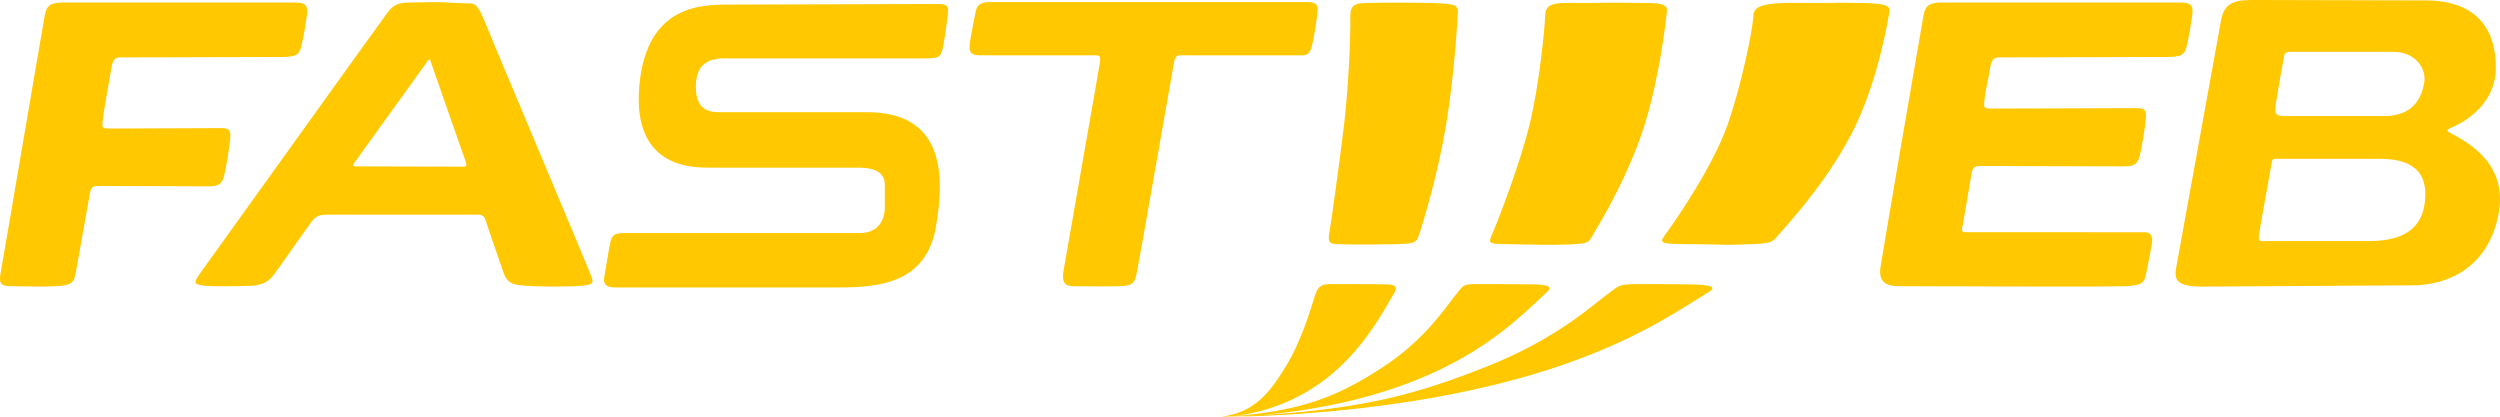 <?xml version="1.0" encoding="UTF-8" standalone="no"?>
<svg
   xmlns:dc="http://purl.org/dc/elements/1.1/"
   xmlns:cc="http://creativecommons.org/ns#"
   xmlns:rdf="http://www.w3.org/1999/02/22-rdf-syntax-ns#"
   xmlns:svg="http://www.w3.org/2000/svg"
   xmlns="http://www.w3.org/2000/svg"
   xmlns:sodipodi="http://sodipodi.sourceforge.net/DTD/sodipodi-0.dtd"
   xmlns:inkscape="http://www.inkscape.org/namespaces/inkscape"
   inkscape:version="1.0 (4035a4f, 2020-05-01)"
   sodipodi:docname="logo-fastweb-header.svg"
   id="svg1895"
   version="1.1"
   viewBox="0 0 180 30"
   height="30px"
   width="180px">
  <defs
     id="defs1899" />
  <sodipodi:namedview
     inkscape:current-layer="svg1895"
     inkscape:window-maximized="1"
     inkscape:window-y="25"
     inkscape:window-x="0"
     inkscape:cy="15"
     inkscape:cx="90"
     inkscape:zoom="6.4992101"
     inkscape:pagecheckerboard="true"
     showgrid="false"
     id="namedview1897"
     inkscape:window-height="793"
     inkscape:window-width="1440"
     inkscape:pageshadow="2"
     inkscape:pageopacity="0"
     guidetolerance="10"
     gridtolerance="10"
     objecttolerance="10"
     borderopacity="1"
     bordercolor="#666666"
     pagecolor="#ffffff" />
  <!-- Generator: Sketch 58 (84663) - https://sketch.com -->
  <title
     id="title1888">Fill 1</title>
  <desc
     id="desc1890">Created with Sketch.</desc>
  <g
     style="fill:#ffc800;fill-opacity:1"
     fill-rule="evenodd"
     fill="none"
     stroke-width="1"
     stroke="none"
     id="Symbols">
    <g
       style="fill:#ffc800;fill-opacity:1"
       fill="#FFFFFF"
       transform="translate(-30, -5)"
       id="logo-/-fastweb-clear">
      <path
         style="fill:#ffc800;fill-opacity:1"
         id="Fill-1"
         d="M204.583,19.615 C204.83,17.713 204.055,16.436 201.375,16.436 L193.989,16.436 C193.989,16.436 193.619,16.346 193.574,16.645 C193.53,16.945 192.767,21.109 192.664,21.783 C192.56,22.457 192.691,22.357 193.21,22.357 L200.515,22.357 C202.457,22.357 204.292,21.857 204.583,19.615 M193.841,12.577 C193.737,13.251 193.93,13.356 194.449,13.356 L201.657,13.356 C203.6,13.356 204.341,12.233 204.549,10.915 C204.698,9.964 203.955,8.729 202.28,8.729 L194.894,8.729 C194.894,8.729 194.531,8.724 194.479,8.939 C194.407,9.233 193.945,11.904 193.841,12.577 M206.417,14.572 C207.878,15.33 210.659,16.92 209.858,20.604 C209.057,24.288 206.239,25.546 203.659,25.546 C201.078,25.546 190.608,25.635 188.562,25.635 C186.515,25.635 186.556,25.006 186.704,24.168 C186.853,23.329 189.659,7.845 189.926,6.408 C190.193,4.97 191.261,5 192.536,5 C193.92,5 204.697,5.03 204.697,5.03 C207.505,5.03 209.7,6.348 209.7,9.862 C209.7,12.917 206.707,14.102 206.423,14.225 C206.138,14.348 206.156,14.436 206.417,14.572 M165.397,24.228 C165.219,25.381 165.901,25.605 166.702,25.605 C167.502,25.605 181.95,25.665 183.136,25.605 C184.323,25.546 184.412,25.276 184.53,24.647 C184.58,24.382 184.711,23.85 184.943,22.501 C184.946,22.481 185.101,21.722 184.429,21.722 C181.99,21.722 173.771,21.718 171.497,21.718 C171.126,21.718 171.293,21.362 171.296,21.342 C171.592,19.624 171.897,17.834 171.944,17.549 C172.033,17.01 172.152,16.95 172.686,16.95 C173.219,16.95 182.07,16.98 182.9,16.98 C183.731,16.98 183.909,16.77 184.057,16.231 C184.205,15.692 184.443,14.195 184.502,13.536 C184.561,12.877 184.383,12.787 183.82,12.787 C183.256,12.787 173.902,12.817 173.338,12.817 C172.775,12.817 172.834,12.697 172.893,12.098 C172.952,11.499 173.124,10.93 173.273,9.972 C173.421,9.013 173.718,9.133 174.37,9.133 C175.023,9.133 184.9,9.103 186.086,9.103 C187.273,9.103 187.332,8.804 187.48,8.145 C187.629,7.486 187.718,6.947 187.836,6.138 C187.955,5.33 187.688,5.18 186.946,5.18 L169.921,5.18 C169.031,5.18 168.646,5.3 168.497,6.078 C168.349,6.857 165.6,22.91 165.397,24.228 M148.609,25.456 C149.1,25.456 150.131,25.456 151.631,25.476 C153.13,25.495 153.655,25.635 153.044,26.015 C150.724,27.455 147.791,29.459 142.411,31.306 C131.305,35.119 118.215,35 118.215,35 C127.794,34.68 132.06,33.362 137.055,31.386 C142.05,29.409 144.608,27.013 145.672,26.234 C146.736,25.456 146.396,25.456 148.609,25.456 M161.946,5.21 C165.753,5.18 160.5,5.2 162.345,5.205 C164.851,5.212 166.128,5.182 166.045,5.781 C165.961,6.38 165.258,10.571 163.589,14.075 C161.919,17.579 159.057,20.784 158.306,21.622 C157.554,22.461 157.814,22.539 155.559,22.599 C153.305,22.658 155.315,22.617 152.367,22.587 C149.42,22.557 149.371,22.61 149.985,21.772 C150.599,20.933 153.339,16.995 154.406,13.925 C155.385,11.109 156.185,7.234 156.249,6.087 C156.308,5.007 158.377,5.238 161.946,5.21 M136.615,25.456 C136.912,25.456 139.45,25.456 140.452,25.476 C141.454,25.495 141.804,25.635 141.396,26.015 C139.846,27.455 137.887,29.459 134.292,31.306 C126.871,35.119 118.117,35 118.117,35 C123.901,34.68 126.62,33.362 129.636,31.386 C132.652,29.409 134.164,27.013 134.807,26.234 C135.45,25.456 135.279,25.456 136.615,25.456 M144.521,5.21 C146.82,5.18 146.325,5.2 147.554,5.205 C149.225,5.212 150.077,5.182 150.021,5.781 C149.966,6.38 149.497,10.571 148.384,14.075 C147.27,17.579 145.362,20.784 144.861,21.622 C144.36,22.461 144.533,22.539 143.03,22.599 C141.527,22.658 140.689,22.617 138.91,22.587 C137.13,22.557 137.101,22.61 137.471,21.772 C137.842,20.933 139.443,16.8 140.141,13.925 C140.811,11.16 141.215,7.234 141.253,6.087 C141.289,5.007 142.367,5.238 144.521,5.21 M125.879,25.456 C125.997,25.456 129.339,25.456 129.873,25.476 C130.407,25.495 130.644,25.635 130.427,26.015 C129.6,27.455 128.506,29.459 126.59,31.306 C122.636,35.119 117.969,35 117.969,35 C120.283,34.68 121.37,33.362 122.577,31.386 C123.783,29.409 124.435,27.013 124.692,26.234 C124.949,25.456 125.344,25.456 125.879,25.456 M128.677,5.21 C127.815,5.238 127.194,5.15 127.223,6.228 C127.254,7.366 127.105,11.2 126.778,13.925 C126.452,16.651 125.859,20.933 125.711,21.772 C125.562,22.61 125.859,22.557 126.571,22.587 C127.283,22.617 130.338,22.61 131.139,22.551 C131.939,22.491 131.999,22.461 132.266,21.622 C132.533,20.784 133.511,17.579 134.105,14.075 C134.698,10.571 134.935,6.498 134.965,5.899 C134.994,5.3 134.549,5.3 133.66,5.24 C132.77,5.18 129.596,5.18 128.677,5.21 M101.3,5.15 C100.796,5.15 100.38,5.24 100.262,5.779 C100.143,6.318 100.054,6.797 99.876,7.785 C99.698,8.774 99.847,8.983 100.618,8.983 L108.567,8.983 C109.16,8.983 109.279,8.923 109.19,9.522 C109.101,10.121 106.757,23.389 106.579,24.467 C106.402,25.546 106.817,25.612 107.499,25.612 C108.359,25.612 109.694,25.635 110.673,25.605 C111.651,25.576 111.711,25.276 111.859,24.587 C112.007,23.898 114.44,9.972 114.529,9.493 C114.618,9.013 114.766,8.983 115.033,8.983 L123.456,8.983 C123.931,8.983 124.257,9.043 124.435,8.384 C124.613,7.726 124.821,6.348 124.85,5.929 C124.88,5.509 124.969,5.15 124.079,5.15 L101.3,5.15 M97.464,5.29 C96.396,5.29 84.532,5.33 82.594,5.33 C80.656,5.33 76.543,5.25 76.029,11.2 C75.515,17.15 79.905,17.07 81.17,17.07 L91.729,17.07 C92.481,17.07 93.707,17.15 93.707,18.308 L93.707,19.905 C93.707,20.864 93.232,21.782 91.887,21.782 L75.357,21.782 C74.645,21.782 74.131,21.702 73.972,22.341 C73.814,22.98 73.617,24.378 73.537,24.777 C73.458,25.176 73.34,25.696 74.328,25.696 L90.345,25.696 C93.351,25.696 96.673,25.376 97.385,21.343 C98.097,17.31 97.82,13.077 92.402,13.077 L81.763,13.077 C80.972,13.077 80.102,12.837 80.102,11.28 C80.102,9.722 80.854,9.203 82.198,9.203 L96.613,9.203 C97.76,9.203 97.78,9.083 97.978,7.925 C98.176,6.767 98.176,6.448 98.255,5.889 C98.334,5.33 98.017,5.29 97.464,5.29 M63.394,17 C63.562,17 63.621,16.91 63.552,16.701 C63.483,16.491 61.012,9.467 60.985,9.363 C60.961,9.273 60.929,9.205 60.807,9.373 C60.655,9.583 55.652,16.531 55.543,16.681 C55.435,16.83 55.365,16.98 55.563,16.98 C55.761,16.98 63.226,17 63.394,17 M72.499,24.707 C72.707,25.276 72.885,25.486 71.876,25.576 C70.868,25.666 68.584,25.636 67.872,25.576 C67.16,25.516 66.567,25.516 66.271,24.677 C65.974,23.839 65.144,21.413 65.025,21.053 C64.906,20.694 64.877,20.454 64.402,20.454 L53.635,20.454 C53.131,20.454 52.805,20.484 52.478,20.904 C52.152,21.323 49.987,24.438 49.661,24.857 C49.334,25.276 48.83,25.546 48.089,25.576 C47.347,25.606 44.905,25.655 44.47,25.535 C44.098,25.433 43.827,25.456 44.45,24.617 C44.86,24.066 57.491,6.438 57.906,5.899 C58.322,5.36 58.648,5.18 59.538,5.18 C60.427,5.18 60.724,5.15 61.317,5.15 C61.911,5.15 63.097,5.24 63.631,5.24 C64.165,5.24 64.372,5.24 64.877,6.498 C65.381,7.756 72.292,24.138 72.499,24.707 M30.055,24.587 C30.296,23.275 33.08,6.857 33.229,6.078 C33.377,5.3 33.763,5.18 34.652,5.18 L51.203,5.18 C51.945,5.18 52.211,5.33 52.093,6.138 C51.974,6.947 51.885,7.486 51.737,8.145 C51.589,8.804 51.529,9.103 50.343,9.103 C49.156,9.103 39.754,9.133 39.101,9.133 C38.449,9.133 38.152,9.013 38.004,9.972 C37.856,10.93 37.47,12.937 37.411,13.536 C37.351,14.135 37.292,14.255 37.856,14.255 C38.419,14.255 45.33,14.225 45.894,14.225 C46.457,14.225 46.635,14.314 46.576,14.973 C46.517,15.632 46.279,17.13 46.131,17.669 C45.983,18.208 45.805,18.418 44.974,18.418 C44.144,18.418 37.737,18.388 37.203,18.388 C36.669,18.388 36.551,18.447 36.462,18.987 C36.373,19.526 35.572,24.018 35.453,24.647 C35.335,25.276 35.246,25.546 34.059,25.605 C32.873,25.665 31.627,25.605 30.826,25.605 C30.025,25.605 29.907,25.396 30.055,24.587" />
    </g>
  </g>
</svg>
